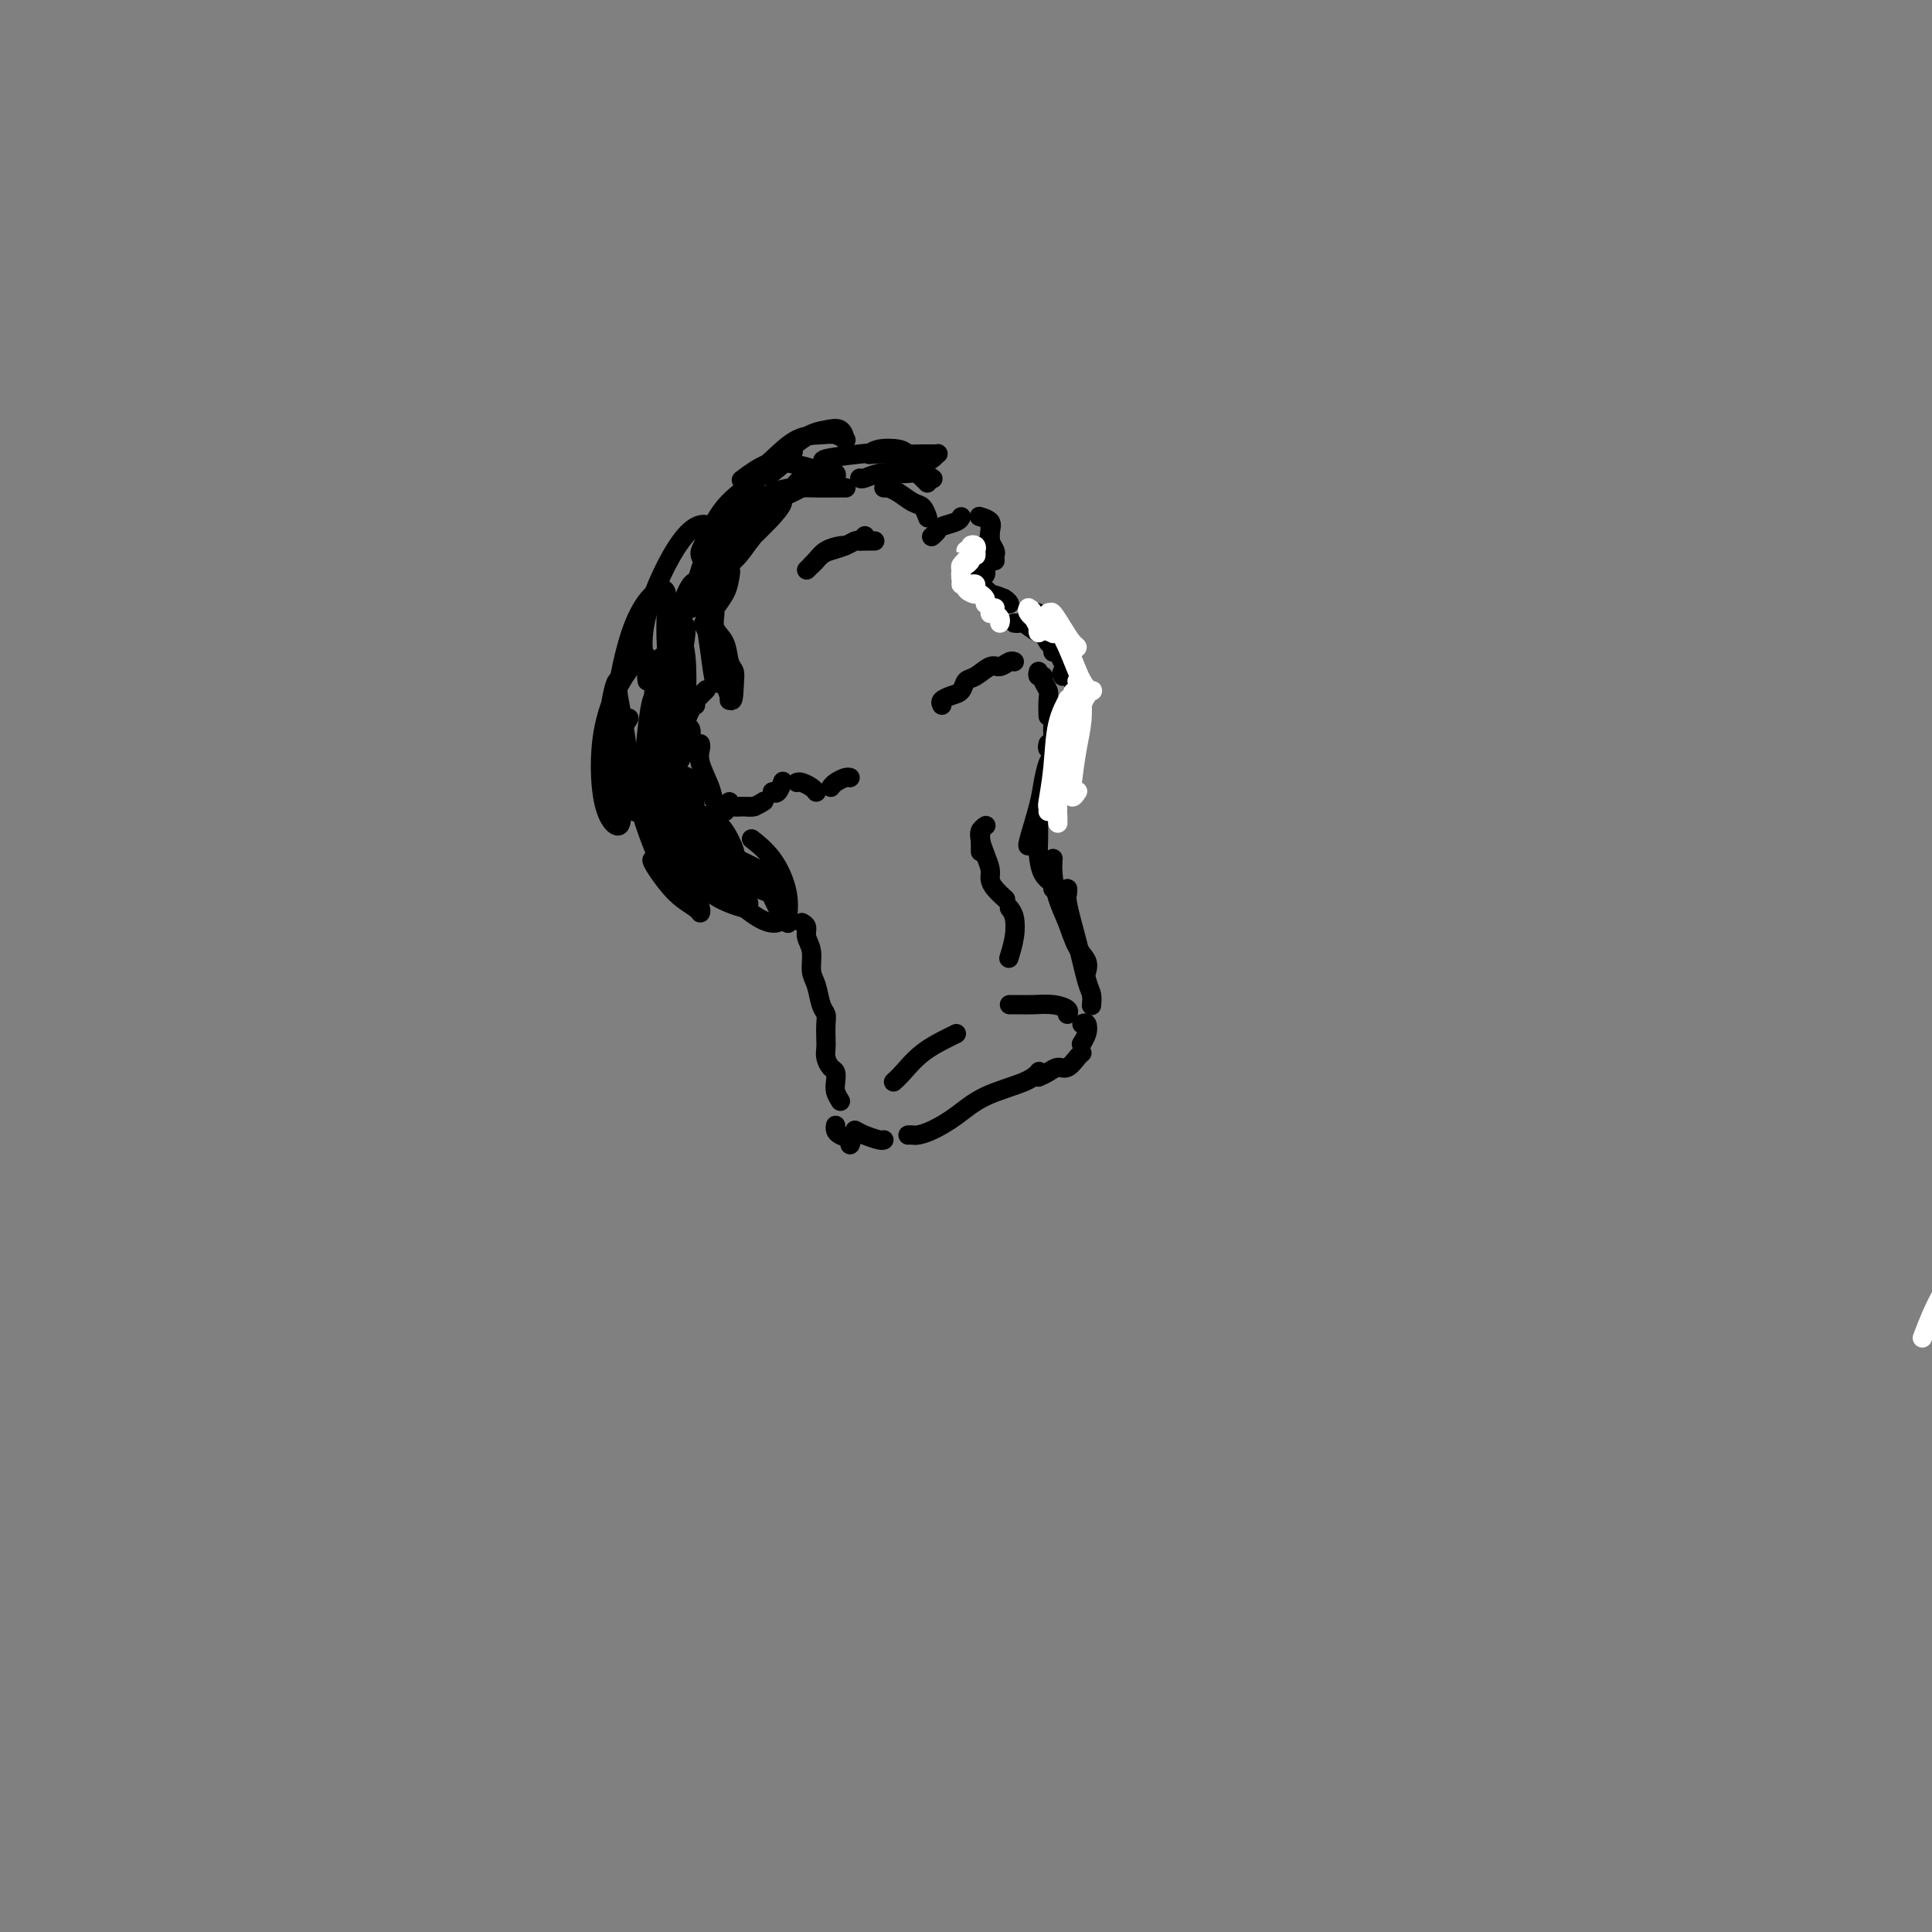 <svg viewBox='0 0 400 400' version='1.1' xmlns='http://www.w3.org/2000/svg' xmlns:xlink='http://www.w3.org/1999/xlink'><rect x="0" y="0" width="400" height="400" fill="#808080" stroke="none"/><g fill='none' stroke='rgb(255,255,255)' stroke-width='4' stroke-linecap='round' stroke-linejoin='round'><path d='M398,277c1.085,-2.853 2.169,-5.706 4,-9c1.831,-3.294 4.408,-7.029 9,-14c4.592,-6.971 11.200,-17.178 18,-29c6.800,-11.822 13.792,-25.260 19,-36c5.208,-10.740 8.631,-18.783 10,-22c1.369,-3.217 0.685,-1.609 0,0'/></g>
<g fill='none' stroke='rgb(0,0,0)' stroke-width='4' stroke-linecap='round' stroke-linejoin='round'><path d='M195,146c-0.171,-0.324 -0.342,-0.649 0,-1c0.342,-0.351 1.198,-0.729 2,-1c0.802,-0.271 1.552,-0.436 2,-1c0.448,-0.564 0.596,-1.528 1,-2c0.404,-0.472 1.065,-0.452 2,-1c0.935,-0.548 2.146,-1.663 3,-2c0.854,-0.337 1.353,0.106 2,0c0.647,-0.106 1.444,-0.759 2,-1c0.556,-0.241 0.873,-0.069 1,0c0.127,0.069 0.063,0.034 0,0'/><path d='M215,139c-0.121,0.439 -0.243,0.879 0,1c0.243,0.121 0.850,-0.075 1,0c0.150,0.075 -0.156,0.423 0,1c0.156,0.577 0.774,1.384 1,2c0.226,0.616 0.061,1.041 0,2c-0.061,0.959 -0.016,2.450 0,3c0.016,0.550 0.005,0.157 0,0c-0.005,-0.157 -0.002,-0.079 0,0'/><path d='M166,191c0.455,0.259 0.909,0.518 1,1c0.091,0.482 -0.183,1.186 0,2c0.183,0.814 0.823,1.737 1,3c0.177,1.263 -0.110,2.865 0,4c0.110,1.135 0.618,1.802 1,3c0.382,1.198 0.638,2.926 1,4c0.362,1.074 0.828,1.495 1,2c0.172,0.505 0.049,1.095 0,2c-0.049,0.905 -0.023,2.125 0,3c0.023,0.875 0.045,1.403 0,2c-0.045,0.597 -0.156,1.262 0,2c0.156,0.738 0.581,1.549 1,2c0.419,0.451 0.834,0.544 1,1c0.166,0.456 0.083,1.277 0,2c-0.083,0.723 -0.167,1.350 0,2c0.167,0.650 0.583,1.325 1,2'/><path d='M217,154c-0.113,0.492 -0.226,0.984 0,1c0.226,0.016 0.793,-0.443 1,-1c0.207,-0.557 0.056,-1.211 0,-2c-0.056,-0.789 -0.015,-1.714 0,-2c0.015,-0.286 0.004,0.068 0,1c-0.004,0.932 -0.001,2.443 0,3c0.001,0.557 0.000,0.159 0,0c-0.000,-0.159 -0.000,-0.080 0,0'/><path d='M218,157c-0.324,0.067 -0.647,0.133 -1,1c-0.353,0.867 -0.735,2.533 -1,4c-0.265,1.467 -0.411,2.733 -1,5c-0.589,2.267 -1.620,5.533 -2,7c-0.380,1.467 -0.109,1.133 0,1c0.109,-0.133 0.054,-0.067 0,0'/><path d='M215,169c-0.004,0.032 -0.008,0.064 0,1c0.008,0.936 0.026,2.776 0,4c-0.026,1.224 -0.098,1.831 0,3c0.098,1.169 0.367,2.901 1,4c0.633,1.099 1.632,1.565 2,2c0.368,0.435 0.105,0.839 0,1c-0.105,0.161 -0.053,0.081 0,0'/><path d='M218,178c0.017,-0.219 0.035,-0.438 0,0c-0.035,0.438 -0.121,1.535 0,3c0.121,1.465 0.449,3.300 1,5c0.551,1.700 1.324,3.265 2,5c0.676,1.735 1.253,3.640 2,5c0.747,1.360 1.663,2.174 2,3c0.337,0.826 0.096,1.665 0,2c-0.096,0.335 -0.048,0.168 0,0'/><path d='M221,185c0.047,-0.579 0.093,-1.159 0,-1c-0.093,0.159 -0.326,1.055 0,3c0.326,1.945 1.212,4.938 2,8c0.788,3.062 1.479,6.192 2,8c0.521,1.808 0.871,2.295 1,3c0.129,0.705 0.037,1.630 0,2c-0.037,0.370 -0.018,0.185 0,0'/><path d='M203,172c0.000,0.089 0.000,0.178 0,1c0.000,0.822 0.000,2.378 0,3c0.000,0.622 0.000,0.311 0,0'/><path d='M204,171c0.107,-0.071 0.215,-0.143 0,0c-0.215,0.143 -0.752,0.499 -1,1c-0.248,0.501 -0.208,1.145 0,2c0.208,0.855 0.585,1.921 1,3c0.415,1.079 0.868,2.170 1,3c0.132,0.830 -0.056,1.399 0,2c0.056,0.601 0.355,1.233 1,2c0.645,0.767 1.635,1.668 2,2c0.365,0.332 0.104,0.095 0,0c-0.104,-0.095 -0.052,-0.047 0,0'/><path d='M209,188c0.393,0.512 0.786,1.024 1,2c0.214,0.976 0.250,2.417 0,4c-0.250,1.583 -0.786,3.310 -1,4c-0.214,0.690 -0.107,0.345 0,0'/><path d='M145,154c0.057,0.215 0.114,0.430 0,1c-0.114,0.570 -0.398,1.494 0,3c0.398,1.506 1.480,3.594 2,5c0.520,1.406 0.480,2.129 1,3c0.520,0.871 1.602,1.888 2,2c0.398,0.112 0.114,-0.682 0,-1c-0.114,-0.318 -0.057,-0.159 0,0'/><path d='M150,167c0.441,0.000 0.882,0.000 1,0c0.118,0.000 -0.087,0.000 0,0c0.087,0.000 0.467,0.000 1,0c0.533,0.000 1.221,0.000 2,0c0.779,0.000 1.651,-0.000 2,0c0.349,0.000 0.174,0.000 0,0'/><path d='M151,166c0.241,0.431 0.481,0.862 1,1c0.519,0.138 1.316,-0.015 2,0c0.684,0.015 1.256,0.200 2,0c0.744,-0.200 1.662,-0.785 2,-1c0.338,-0.215 0.097,-0.062 0,0c-0.097,0.062 -0.048,0.031 0,0'/><path d='M160,164c-0.083,-0.060 -0.167,-0.119 0,0c0.167,0.119 0.583,0.417 1,0c0.417,-0.417 0.833,-1.548 1,-2c0.167,-0.452 0.083,-0.226 0,0'/><path d='M144,156c-0.459,-0.514 -0.918,-1.027 -1,-2c-0.082,-0.973 0.213,-2.404 0,-3c-0.213,-0.596 -0.933,-0.356 -1,-1c-0.067,-0.644 0.521,-2.174 1,-3c0.479,-0.826 0.851,-0.950 1,-1c0.149,-0.050 0.074,-0.025 0,0'/><path d='M143,146c0.196,-0.196 0.393,-0.393 1,-1c0.607,-0.607 1.625,-1.625 2,-2c0.375,-0.375 0.107,-0.107 0,0c-0.107,0.107 -0.054,0.054 0,0'/><path d='M216,164c-0.036,0.244 -0.073,0.489 0,0c0.073,-0.489 0.254,-1.711 1,-3c0.746,-1.289 2.056,-2.644 3,-4c0.944,-1.356 1.524,-2.711 2,-4c0.476,-1.289 0.850,-2.511 1,-3c0.150,-0.489 0.075,-0.244 0,0'/><path d='M220,153c-0.080,-0.267 -0.160,-0.533 0,-1c0.160,-0.467 0.561,-1.133 1,-2c0.439,-0.867 0.916,-1.935 1,-3c0.084,-1.065 -0.226,-2.128 0,-3c0.226,-0.872 0.988,-1.553 1,-2c0.012,-0.447 -0.728,-0.659 -1,-1c-0.272,-0.341 -0.078,-0.812 0,-1c0.078,-0.188 0.039,-0.094 0,0'/><path d='M213,127c0.870,-0.180 1.739,-0.361 2,0c0.261,0.361 -0.088,1.263 0,2c0.088,0.737 0.612,1.308 1,2c0.388,0.692 0.640,1.505 1,2c0.360,0.495 0.828,0.672 1,1c0.172,0.328 0.049,0.808 0,1c-0.049,0.192 -0.025,0.096 0,0'/><path d='M220,140c-0.136,-0.319 -0.273,-0.639 0,-1c0.273,-0.361 0.954,-0.764 1,-1c0.046,-0.236 -0.545,-0.305 -1,-1c-0.455,-0.695 -0.776,-2.014 -1,-3c-0.224,-0.986 -0.351,-1.637 -1,-2c-0.649,-0.363 -1.820,-0.437 -3,-1c-1.180,-0.563 -2.368,-1.615 -3,-2c-0.632,-0.385 -0.709,-0.104 -1,0c-0.291,0.104 -0.798,0.030 -1,0c-0.202,-0.030 -0.101,-0.015 0,0'/><path d='M193,111c-0.105,0.089 -0.210,0.178 0,0c0.210,-0.178 0.736,-0.622 1,-1c0.264,-0.378 0.267,-0.689 1,-1c0.733,-0.311 2.197,-0.622 3,-1c0.803,-0.378 0.944,-0.822 1,-1c0.056,-0.178 0.028,-0.089 0,0'/><path d='M203,107c-0.224,-0.065 -0.449,-0.130 0,0c0.449,0.130 1.570,0.454 2,1c0.430,0.546 0.168,1.313 0,2c-0.168,0.687 -0.241,1.294 0,2c0.241,0.706 0.797,1.510 1,2c0.203,0.490 0.055,0.668 0,1c-0.055,0.332 -0.015,0.820 0,1c0.015,0.180 0.004,0.051 0,0c-0.004,-0.051 -0.002,-0.026 0,0'/><path d='M199,119c0.326,-0.089 0.651,-0.178 1,0c0.349,0.178 0.721,0.622 1,1c0.279,0.378 0.467,0.689 1,1c0.533,0.311 1.413,0.622 2,1c0.587,0.378 0.882,0.822 1,1c0.118,0.178 0.059,0.089 0,0'/><path d='M208,124c-0.111,-0.107 -0.222,-0.215 0,0c0.222,0.215 0.775,0.752 1,1c0.225,0.248 0.120,0.206 0,0c-0.120,-0.206 -0.257,-0.577 -1,-1c-0.743,-0.423 -2.094,-0.898 -3,-1c-0.906,-0.102 -1.366,0.168 -2,0c-0.634,-0.168 -1.440,-0.776 -2,-1c-0.560,-0.224 -0.874,-0.064 -1,0c-0.126,0.064 -0.063,0.032 0,0'/><path d='M138,134c-0.008,0.281 -0.016,0.561 0,0c0.016,-0.561 0.056,-1.965 1,-4c0.944,-2.035 2.793,-4.702 4,-7c1.207,-2.298 1.774,-4.228 2,-5c0.226,-0.772 0.113,-0.386 0,0'/><path d='M149,114c0.431,-0.317 0.861,-0.635 1,-1c0.139,-0.365 -0.014,-0.778 1,-2c1.014,-1.222 3.196,-3.252 4,-4c0.804,-0.748 0.230,-0.214 0,0c-0.230,0.214 -0.115,0.107 0,0'/><path d='M156,104c1.361,-0.732 2.722,-1.464 4,-2c1.278,-0.536 2.472,-0.876 4,-1c1.528,-0.124 3.389,-0.033 5,0c1.611,0.033 2.972,0.009 4,0c1.028,-0.009 1.722,-0.003 2,0c0.278,0.003 0.139,0.001 0,0'/><path d='M178,99c0.155,0.113 0.310,0.225 1,0c0.690,-0.225 1.916,-0.789 3,-1c1.084,-0.211 2.028,-0.071 3,0c0.972,0.071 1.973,0.071 3,0c1.027,-0.071 2.079,-0.215 3,0c0.921,0.215 1.709,0.789 2,1c0.291,0.211 0.083,0.060 0,0c-0.083,-0.060 -0.042,-0.030 0,0'/><path d='M183,101c0.463,0.015 0.925,0.030 1,0c0.075,-0.030 -0.239,-0.106 0,0c0.239,0.106 1.031,0.393 2,1c0.969,0.607 2.115,1.534 3,2c0.885,0.466 1.507,0.472 2,1c0.493,0.528 0.855,1.580 1,2c0.145,0.420 0.072,0.210 0,0'/><path d='M137,136c-0.310,0.488 -0.619,0.976 -1,3c-0.381,2.024 -0.833,5.583 -1,9c-0.167,3.417 -0.048,6.690 0,8c0.048,1.310 0.024,0.655 0,0'/><path d='M136,144c-0.339,0.021 -0.677,0.041 -1,1c-0.323,0.959 -0.629,2.856 -1,6c-0.371,3.144 -0.807,7.536 0,11c0.807,3.464 2.855,6.001 4,8c1.145,1.999 1.385,3.461 2,4c0.615,0.539 1.604,0.154 2,0c0.396,-0.154 0.198,-0.077 0,0'/><path d='M137,160c-0.314,0.231 -0.628,0.462 -1,1c-0.372,0.538 -0.804,1.384 -1,3c-0.196,1.616 -0.158,4.002 1,7c1.158,2.998 3.434,6.608 5,9c1.566,2.392 2.422,3.567 3,4c0.578,0.433 0.880,0.124 1,0c0.120,-0.124 0.060,-0.062 0,0'/><path d='M138,177c0.829,0.362 1.659,0.724 3,2c1.341,1.276 3.195,3.466 5,5c1.805,1.534 3.563,2.413 5,3c1.437,0.587 2.553,0.882 3,1c0.447,0.118 0.223,0.059 0,0'/><path d='M144,180c0.649,0.174 1.298,0.348 2,1c0.702,0.652 1.456,1.783 3,3c1.544,1.217 3.877,2.520 5,3c1.123,0.480 1.035,0.137 1,0c-0.035,-0.137 -0.018,-0.069 0,0'/><path d='M152,186c0.075,0.129 0.150,0.258 1,1c0.850,0.742 2.475,2.096 4,3c1.525,0.904 2.949,1.359 4,1c1.051,-0.359 1.729,-1.531 2,-2c0.271,-0.469 0.136,-0.234 0,0'/><path d='M157,182c0.010,-0.578 0.021,-1.156 0,-1c-0.021,0.156 -0.072,1.047 0,1c0.072,-0.047 0.267,-1.033 1,0c0.733,1.033 2.005,4.086 3,6c0.995,1.914 1.713,2.690 2,3c0.287,0.310 0.144,0.155 0,0'/><path d='M156,174c-0.362,-0.281 -0.724,-0.561 0,0c0.724,0.561 2.534,1.965 4,4c1.466,2.035 2.587,4.702 3,7c0.413,2.298 0.118,4.228 0,5c-0.118,0.772 -0.059,0.386 0,0'/><path d='M168,117c0.279,-0.226 0.558,-0.453 1,-1c0.442,-0.547 1.046,-1.415 2,-2c0.954,-0.585 2.257,-0.888 3,-1c0.743,-0.112 0.927,-0.032 1,0c0.073,0.032 0.037,0.016 0,0'/><path d='M167,118c0.237,-0.221 0.473,-0.441 1,-1c0.527,-0.559 1.344,-1.456 2,-2c0.656,-0.544 1.150,-0.734 2,-1c0.850,-0.266 2.055,-0.607 3,-1c0.945,-0.393 1.630,-0.837 2,-1c0.370,-0.163 0.425,-0.044 1,0c0.575,0.044 1.671,0.012 2,0c0.329,-0.012 -0.108,-0.003 0,0c0.108,0.003 0.761,0.001 1,0c0.239,-0.001 0.064,-0.000 0,0c-0.064,0.000 -0.018,0.000 0,0c0.018,-0.000 0.009,-0.000 0,0'/><path d='M178,112c0.422,-0.422 0.844,-0.844 1,-1c0.156,-0.156 0.044,-0.044 0,0c-0.044,0.044 -0.022,0.022 0,0'/><path d='M139,169c1.056,4.641 2.112,9.283 3,12c0.888,2.717 1.607,3.510 2,3c0.393,-0.510 0.458,-2.323 0,-5c-0.458,-2.677 -1.439,-6.219 -2,-9c-0.561,-2.781 -0.700,-4.801 -1,-6c-0.300,-1.199 -0.760,-1.578 -1,-2c-0.240,-0.422 -0.260,-0.886 0,0c0.260,0.886 0.801,3.123 1,5c0.199,1.877 0.057,3.393 0,4c-0.057,0.607 -0.028,0.303 0,0'/><path d='M185,224c0.528,-0.475 1.056,-0.951 2,-2c0.944,-1.049 2.305,-2.673 4,-4c1.695,-1.327 3.726,-2.357 5,-3c1.274,-0.643 1.793,-0.898 2,-1c0.207,-0.102 0.104,-0.051 0,0'/><path d='M209,208c0.603,-0.006 1.205,-0.012 2,0c0.795,0.012 1.782,0.042 3,0c1.218,-0.042 2.667,-0.156 4,0c1.333,0.156 2.551,0.580 3,1c0.449,0.420 0.128,0.834 0,1c-0.128,0.166 -0.064,0.083 0,0'/><path d='M224,212c0.393,-0.167 0.786,-0.333 1,0c0.214,0.333 0.250,1.167 0,2c-0.250,0.833 -0.786,1.667 -1,2c-0.214,0.333 -0.107,0.167 0,0'/><path d='M173,233c-0.053,0.332 -0.105,0.663 0,1c0.105,0.337 0.368,0.678 1,1c0.632,0.322 1.632,0.625 2,1c0.368,0.375 0.105,0.821 0,1c-0.105,0.179 -0.053,0.089 0,0'/><path d='M177,234c0.536,0.310 1.071,0.619 2,1c0.929,0.381 2.250,0.833 3,1c0.750,0.167 0.929,0.048 1,0c0.071,-0.048 0.036,-0.024 0,0'/><path d='M188,235c0.369,-0.013 0.737,-0.026 1,0c0.263,0.026 0.419,0.093 1,0c0.581,-0.093 1.585,-0.344 3,-1c1.415,-0.656 3.241,-1.717 5,-3c1.759,-1.283 3.451,-2.787 6,-4c2.549,-1.213 5.956,-2.134 8,-3c2.044,-0.866 2.727,-1.676 3,-2c0.273,-0.324 0.137,-0.162 0,0'/><path d='M215,223c0.665,-0.295 1.331,-0.591 2,-1c0.669,-0.409 1.342,-0.933 2,-1c0.658,-0.067 1.300,0.322 2,0c0.700,-0.322 1.458,-1.356 2,-2c0.542,-0.644 0.869,-0.898 1,-1c0.131,-0.102 0.065,-0.051 0,0'/><path d='M165,162c0.226,-0.083 0.452,-0.167 1,0c0.548,0.167 1.417,0.583 2,1c0.583,0.417 0.881,0.833 1,1c0.119,0.167 0.060,0.083 0,0'/><path d='M172,163c0.226,-0.310 0.452,-0.619 1,-1c0.548,-0.381 1.417,-0.833 2,-1c0.583,-0.167 0.881,-0.048 1,0c0.119,0.048 0.060,0.024 0,0'/><path d='M141,131c-0.393,-0.534 -0.786,-1.069 0,-3c0.786,-1.931 2.750,-5.260 4,-8c1.250,-2.740 1.785,-4.892 3,-7c1.215,-2.108 3.110,-4.173 6,-6c2.890,-1.827 6.775,-3.418 10,-5c3.225,-1.582 5.791,-3.157 7,-4c1.209,-0.843 1.060,-0.955 1,-1c-0.060,-0.045 -0.030,-0.022 0,0'/><path d='M144,124c0.179,-0.171 0.358,-0.341 0,0c-0.358,0.341 -1.254,1.194 -1,1c0.254,-0.194 1.657,-1.435 3,-3c1.343,-1.565 2.627,-3.454 5,-6c2.373,-2.546 5.835,-5.750 8,-8c2.165,-2.250 3.032,-3.547 3,-4c-0.032,-0.453 -0.963,-0.061 -1,0c-0.037,0.061 0.820,-0.207 0,1c-0.820,1.207 -3.316,3.890 -5,6c-1.684,2.110 -2.557,3.645 -4,5c-1.443,1.355 -3.455,2.528 -4,3c-0.545,0.472 0.379,0.242 1,0c0.621,-0.242 0.940,-0.498 2,-2c1.060,-1.502 2.862,-4.251 4,-6c1.138,-1.749 1.611,-2.500 3,-4c1.389,-1.500 3.695,-3.750 6,-6'/><path d='M164,101c3.620,-4.032 2.669,-2.611 3,-2c0.331,0.611 1.945,0.414 3,0c1.055,-0.414 1.552,-1.043 2,-1c0.448,0.043 0.847,0.758 1,1c0.153,0.242 0.061,0.009 0,0c-0.061,-0.009 -0.091,0.205 0,0c0.091,-0.205 0.301,-0.828 0,-1c-0.301,-0.172 -1.115,0.109 -2,0c-0.885,-0.109 -1.842,-0.606 -3,-1c-1.158,-0.394 -2.517,-0.683 -4,-1c-1.483,-0.317 -3.092,-0.662 -5,0c-1.908,0.662 -4.117,2.332 -5,3c-0.883,0.668 -0.442,0.334 0,0'/><path d='M152,108c0.033,0.239 0.066,0.478 0,0c-0.066,-0.478 -0.230,-1.672 0,-3c0.230,-1.328 0.853,-2.789 2,-4c1.147,-1.211 2.819,-2.173 5,-4c2.181,-1.827 4.871,-4.518 7,-6c2.129,-1.482 3.696,-1.755 5,-2c1.304,-0.245 2.344,-0.462 3,0c0.656,0.462 0.929,1.602 1,2c0.071,0.398 -0.058,0.054 0,0c0.058,-0.054 0.304,0.181 0,0c-0.304,-0.181 -1.158,-0.778 -2,-1c-0.842,-0.222 -1.673,-0.071 -3,0c-1.327,0.071 -3.149,0.060 -5,1c-1.851,0.940 -3.729,2.830 -5,4c-1.271,1.170 -1.935,1.620 -2,2c-0.065,0.380 0.467,0.690 1,1'/><path d='M159,98c-0.654,1.022 0.709,0.076 2,-1c1.291,-1.076 2.508,-2.282 3,-3c0.492,-0.718 0.260,-0.948 -1,0c-1.260,0.948 -3.548,3.072 -6,5c-2.452,1.928 -5.069,3.659 -7,6c-1.931,2.341 -3.176,5.292 -4,7c-0.824,1.708 -1.228,2.173 -1,3c0.228,0.827 1.087,2.015 2,2c0.913,-0.015 1.881,-1.235 2,-3c0.119,-1.765 -0.611,-4.076 -2,-5c-1.389,-0.924 -3.437,-0.461 -6,3c-2.563,3.461 -5.643,9.919 -7,15c-1.357,5.081 -0.993,8.785 0,11c0.993,2.215 2.613,2.943 4,3c1.387,0.057 2.539,-0.555 3,-1c0.461,-0.445 0.230,-0.722 0,-1'/><path d='M141,139c1.167,0.167 0.583,0.083 0,0'/><path d='M143,126c0.558,-2.063 1.116,-4.126 1,-5c-0.116,-0.874 -0.907,-0.558 -2,2c-1.093,2.558 -2.487,7.357 -4,13c-1.513,5.643 -3.143,12.131 -3,16c0.143,3.869 2.059,5.120 3,5c0.941,-0.120 0.907,-1.611 1,-4c0.093,-2.389 0.315,-5.676 1,-10c0.685,-4.324 1.835,-9.684 2,-12c0.165,-2.316 -0.653,-1.589 -1,-2c-0.347,-0.411 -0.223,-1.962 -1,1c-0.777,2.962 -2.455,10.435 -3,16c-0.545,5.565 0.045,9.220 1,11c0.955,1.780 2.277,1.683 3,0c0.723,-1.683 0.849,-4.953 1,-9c0.151,-4.047 0.329,-8.871 0,-12c-0.329,-3.129 -1.164,-4.565 -2,-6'/><path d='M140,130c-0.731,-1.589 -1.558,3.440 -2,9c-0.442,5.560 -0.500,11.652 0,15c0.500,3.348 1.559,3.951 2,4c0.441,0.049 0.263,-0.457 0,-3c-0.263,-2.543 -0.610,-7.125 -1,-11c-0.390,-3.875 -0.821,-7.044 -1,-10c-0.179,-2.956 -0.106,-5.701 0,-8c0.106,-2.299 0.244,-4.153 -1,-4c-1.244,0.153 -3.871,2.314 -6,8c-2.129,5.686 -3.762,14.896 -4,21c-0.238,6.104 0.917,9.103 2,11c1.083,1.897 2.094,2.694 3,2c0.906,-0.694 1.705,-2.879 2,-5c0.295,-2.121 0.084,-4.177 0,-5c-0.084,-0.823 -0.042,-0.411 0,0'/><path d='M134,141c-0.082,-0.483 -0.165,-0.965 0,-2c0.165,-1.035 0.577,-2.621 0,-3c-0.577,-0.379 -2.142,0.451 -4,3c-1.858,2.549 -4.009,6.819 -5,12c-0.991,5.181 -0.823,11.273 0,15c0.823,3.727 2.302,5.091 3,5c0.698,-0.091 0.616,-1.635 1,-4c0.384,-2.365 1.235,-5.552 1,-10c-0.235,-4.448 -1.554,-10.157 -2,-13c-0.446,-2.843 -0.019,-2.818 0,-3c0.019,-0.182 -0.371,-0.569 -1,2c-0.629,2.569 -1.497,8.094 -1,13c0.497,4.906 2.360,9.191 4,11c1.640,1.809 3.057,1.141 4,1c0.943,-0.141 1.412,0.245 2,-1c0.588,-1.245 1.294,-4.123 2,-7'/><path d='M138,160c0.229,-2.569 -1.200,-4.993 -2,-6c-0.800,-1.007 -0.971,-0.598 -1,2c-0.029,2.598 0.082,7.386 1,11c0.918,3.614 2.641,6.056 4,7c1.359,0.944 2.355,0.392 3,0c0.645,-0.392 0.940,-0.623 1,-3c0.060,-2.377 -0.114,-6.901 -1,-9c-0.886,-2.099 -2.485,-1.774 -3,1c-0.515,2.774 0.053,7.996 1,12c0.947,4.004 2.273,6.789 4,8c1.727,1.211 3.854,0.849 5,1c1.146,0.151 1.310,0.817 1,0c-0.310,-0.817 -1.093,-3.116 -2,-5c-0.907,-1.884 -1.936,-3.353 -3,-5c-1.064,-1.647 -2.161,-3.470 -3,-5c-0.839,-1.530 -1.419,-2.765 -2,-4'/><path d='M141,165c-1.400,-3.279 -0.399,-1.976 0,-1c0.399,0.976 0.195,1.626 1,4c0.805,2.374 2.619,6.474 4,9c1.381,2.526 2.327,3.479 3,4c0.673,0.521 1.071,0.609 1,0c-0.071,-0.609 -0.611,-1.914 -1,-4c-0.389,-2.086 -0.626,-4.951 -1,-6c-0.374,-1.049 -0.883,-0.281 -1,0c-0.117,0.281 0.159,0.076 1,1c0.841,0.924 2.245,2.976 3,4c0.755,1.024 0.859,1.021 1,1c0.141,-0.021 0.320,-0.061 0,-1c-0.320,-0.939 -1.137,-2.777 -2,-4c-0.863,-1.223 -1.771,-1.829 -2,-2c-0.229,-0.171 0.220,0.094 0,0c-0.220,-0.094 -1.110,-0.547 -2,-1'/><path d='M146,169c-1.287,-0.796 -2.005,0.715 -3,1c-0.995,0.285 -2.268,-0.654 -3,-1c-0.732,-0.346 -0.923,-0.099 -1,0c-0.077,0.099 -0.038,0.049 0,0'/><path d='M133,164c-0.422,-0.235 -0.843,-0.470 -1,0c-0.157,0.470 -0.049,1.645 1,5c1.049,3.355 3.038,8.890 5,12c1.962,3.110 3.895,3.796 5,4c1.105,0.204 1.382,-0.075 2,-1c0.618,-0.925 1.577,-2.496 2,-4c0.423,-1.504 0.309,-2.939 0,-4c-0.309,-1.061 -0.814,-1.747 -1,-2c-0.186,-0.253 -0.053,-0.072 0,0c0.053,0.072 0.027,0.036 0,0'/><path d='M146,179c0.524,0.708 1.047,1.415 2,2c0.953,0.585 2.335,1.046 3,1c0.665,-0.046 0.611,-0.600 0,-1c-0.611,-0.400 -1.780,-0.646 -3,-1c-1.220,-0.354 -2.491,-0.815 -3,-1c-0.509,-0.185 -0.254,-0.092 0,0'/><path d='M138,177c-0.726,0.449 -1.452,0.897 -2,1c-0.548,0.103 -0.917,-0.140 -1,0c-0.083,0.140 0.122,0.662 1,2c0.878,1.338 2.429,3.492 4,5c1.571,1.508 3.161,2.370 4,3c0.839,0.630 0.927,1.026 1,1c0.073,-0.026 0.132,-0.476 0,-1c-0.132,-0.524 -0.455,-1.121 -1,-2c-0.545,-0.879 -1.313,-2.039 -2,-3c-0.687,-0.961 -1.293,-1.723 -1,-2c0.293,-0.277 1.485,-0.070 3,1c1.515,1.070 3.354,3.002 5,4c1.646,0.998 3.101,1.061 4,1c0.899,-0.061 1.242,-0.247 1,-1c-0.242,-0.753 -1.069,-2.072 -2,-3c-0.931,-0.928 -1.965,-1.464 -3,-2'/><path d='M149,181c-0.715,-0.901 -0.502,-0.154 0,0c0.502,0.154 1.294,-0.284 3,0c1.706,0.284 4.327,1.292 6,2c1.673,0.708 2.397,1.118 2,1c-0.397,-0.118 -1.915,-0.762 -3,-1c-1.085,-0.238 -1.739,-0.068 -2,0c-0.261,0.068 -0.131,0.034 0,0'/><path d='M151,181c0.120,-0.309 0.240,-0.618 0,-1c-0.240,-0.382 -0.842,-0.836 -1,-1c-0.158,-0.164 0.126,-0.037 2,1c1.874,1.037 5.336,2.985 7,4c1.664,1.015 1.530,1.096 1,1c-0.530,-0.096 -1.455,-0.369 -3,-1c-1.545,-0.631 -3.709,-1.619 -5,-3c-1.291,-1.381 -1.708,-3.154 -2,-4c-0.292,-0.846 -0.460,-0.766 1,0c1.460,0.766 4.549,2.219 6,3c1.451,0.781 1.265,0.890 1,1c-0.265,0.110 -0.610,0.222 -1,0c-0.390,-0.222 -0.826,-0.778 -1,-1c-0.174,-0.222 -0.087,-0.111 0,0'/><path d='M129,151c0.241,-1.305 0.482,-2.609 0,-3c-0.482,-0.391 -1.686,0.132 -2,1c-0.314,0.868 0.262,2.080 1,2c0.738,-0.080 1.640,-1.451 2,-2c0.360,-0.549 0.180,-0.274 0,0'/><path d='M147,126c-0.514,-0.302 -1.028,-0.604 -1,1c0.028,1.604 0.596,5.114 1,8c0.404,2.886 0.642,5.148 1,6c0.358,0.852 0.835,0.295 1,0c0.165,-0.295 0.018,-0.329 0,-1c-0.018,-0.671 0.092,-1.981 0,-3c-0.092,-1.019 -0.386,-1.748 -1,-3c-0.614,-1.252 -1.548,-3.026 -2,-4c-0.452,-0.974 -0.422,-1.147 0,-1c0.422,0.147 1.238,0.615 2,3c0.762,2.385 1.472,6.689 2,9c0.528,2.311 0.873,2.630 1,3c0.127,0.370 0.034,0.792 0,1c-0.034,0.208 -0.010,0.202 0,0c0.010,-0.202 0.005,-0.601 0,-1'/><path d='M151,144c0.831,2.496 0.909,-0.264 1,-2c0.091,-1.736 0.197,-2.448 0,-3c-0.197,-0.552 -0.696,-0.944 -1,-2c-0.304,-1.056 -0.415,-2.775 -1,-4c-0.585,-1.225 -1.646,-1.955 -2,-3c-0.354,-1.045 -0.002,-2.406 0,-3c0.002,-0.594 -0.347,-0.421 0,-1c0.347,-0.579 1.388,-1.909 2,-3c0.612,-1.091 0.793,-1.942 1,-3c0.207,-1.058 0.440,-2.323 0,-2c-0.440,0.323 -1.554,2.235 -2,3c-0.446,0.765 -0.223,0.382 0,0'/><path d='M148,125c-0.402,0.750 -0.804,1.500 -1,2c-0.196,0.500 -0.185,0.750 0,0c0.185,-0.750 0.544,-2.500 1,-5c0.456,-2.500 1.007,-5.750 2,-8c0.993,-2.250 2.426,-3.500 3,-4c0.574,-0.500 0.287,-0.250 0,0'/><path d='M172,97c-0.252,-0.335 -0.504,-0.671 -1,-1c-0.496,-0.329 -1.236,-0.653 0,-1c1.236,-0.347 4.448,-0.719 7,-1c2.552,-0.281 4.445,-0.472 6,0c1.555,0.472 2.772,1.605 4,2c1.228,0.395 2.466,0.050 3,0c0.534,-0.050 0.363,0.193 0,0c-0.363,-0.193 -0.919,-0.823 -1,-1c-0.081,-0.177 0.314,0.100 0,0c-0.314,-0.100 -1.337,-0.577 -2,-1c-0.663,-0.423 -0.965,-0.793 -2,-1c-1.035,-0.207 -2.803,-0.251 -4,0c-1.197,0.251 -1.822,0.798 -2,1c-0.178,0.202 0.092,0.058 1,0c0.908,-0.058 2.454,-0.029 4,0'/><path d='M185,94c1.643,0.151 4.251,0.030 6,0c1.749,-0.030 2.640,0.031 3,0c0.360,-0.031 0.189,-0.153 0,0c-0.189,0.153 -0.397,0.580 -1,1c-0.603,0.420 -1.601,0.834 -2,1c-0.399,0.166 -0.200,0.083 0,0'/><path d='M189,97c-0.196,-0.196 -0.392,-0.392 0,0c0.392,0.392 1.373,1.373 2,2c0.627,0.627 0.900,0.900 1,1c0.100,0.100 0.029,0.029 0,0c-0.029,-0.029 -0.014,-0.014 0,0'/><path d='M203,117c0.031,-0.213 0.062,-0.427 0,0c-0.062,0.427 -0.216,1.493 0,2c0.216,0.507 0.804,0.455 1,0c0.196,-0.455 0.000,-1.312 0,-2c-0.000,-0.688 0.195,-1.208 0,-2c-0.195,-0.792 -0.781,-1.857 -1,-2c-0.219,-0.143 -0.073,0.636 0,1c0.073,0.364 0.072,0.311 0,1c-0.072,0.689 -0.215,2.118 0,3c0.215,0.882 0.790,1.217 1,1c0.210,-0.217 0.056,-0.986 0,-2c-0.056,-1.014 -0.015,-2.273 0,-3c0.015,-0.727 0.004,-0.922 0,-1c-0.004,-0.078 -0.002,-0.039 0,0'/><path d='M205,108c0.000,0.845 0.000,1.690 0,3c0.000,1.310 0.000,3.083 0,4c0.000,0.917 -0.000,0.976 0,1c0.000,0.024 0.000,0.012 0,0'/></g>
<g fill='none' stroke='rgb(255,255,255)' stroke-width='4' stroke-linecap='round' stroke-linejoin='round'><path d='M200,116c0.008,-0.007 0.016,-0.013 0,0c-0.016,0.013 -0.057,0.046 0,0c0.057,-0.046 0.211,-0.172 0,0c-0.211,0.172 -0.788,0.640 -1,1c-0.212,0.360 -0.057,0.612 0,1c0.057,0.388 0.018,0.914 0,1c-0.018,0.086 -0.015,-0.267 0,0c0.015,0.267 0.043,1.155 0,1c-0.043,-0.155 -0.155,-1.352 0,-2c0.155,-0.648 0.579,-0.748 1,-1c0.421,-0.252 0.840,-0.656 1,-1c0.160,-0.344 0.061,-0.628 0,-1c-0.061,-0.372 -0.083,-0.832 0,-1c0.083,-0.168 0.270,-0.045 0,0c-0.270,0.045 -0.996,0.012 -1,0c-0.004,-0.012 0.713,-0.003 1,0c0.287,0.003 0.143,0.002 0,0'/><path d='M201,114c0.534,-0.482 0.870,0.812 1,1c0.130,0.188 0.053,-0.731 0,-1c-0.053,-0.269 -0.084,0.113 0,0c0.084,-0.113 0.281,-0.720 0,-1c-0.281,-0.280 -1.042,-0.232 -1,0c0.042,0.232 0.888,0.650 1,1c0.112,0.350 -0.508,0.633 -1,1c-0.492,0.367 -0.855,0.819 -1,1c-0.145,0.181 -0.073,0.090 0,0'/><path d='M199,121c0.483,-0.075 0.967,-0.150 1,0c0.033,0.150 -0.383,0.524 0,1c0.383,0.476 1.567,1.056 2,1c0.433,-0.056 0.117,-0.746 0,-1c-0.117,-0.254 -0.033,-0.073 0,0c0.033,0.073 0.017,0.036 0,0'/><path d='M201,121c0.445,-0.089 0.890,-0.178 1,0c0.110,0.178 -0.114,0.622 0,1c0.114,0.378 0.567,0.689 1,1c0.433,0.311 0.847,0.622 1,1c0.153,0.378 0.044,0.822 0,1c-0.044,0.178 -0.022,0.089 0,0'/><path d='M205,127c0.453,0.022 0.906,0.045 1,0c0.094,-0.045 -0.171,-0.156 0,0c0.171,0.156 0.777,0.581 1,1c0.223,0.419 0.064,0.834 0,1c-0.064,0.166 -0.032,0.083 0,0'/><path d='M206,126c0.000,-0.111 0.000,-0.222 0,0c0.000,0.222 0.000,0.778 0,1c-0.000,0.222 0.000,0.111 0,0'/><path d='M213,126c0.022,0.047 0.045,0.094 0,0c-0.045,-0.094 -0.156,-0.330 0,0c0.156,0.330 0.580,1.225 1,2c0.420,0.775 0.837,1.431 1,2c0.163,0.569 0.071,1.052 0,1c-0.071,-0.052 -0.122,-0.640 0,-1c0.122,-0.360 0.416,-0.493 0,-1c-0.416,-0.507 -1.544,-1.390 -2,-2c-0.456,-0.610 -0.242,-0.949 0,-1c0.242,-0.051 0.511,0.184 1,1c0.489,0.816 1.199,2.213 2,3c0.801,0.787 1.692,0.965 2,1c0.308,0.035 0.031,-0.073 0,0c-0.031,0.073 0.184,0.327 0,0c-0.184,-0.327 -0.767,-1.236 -1,-2c-0.233,-0.764 -0.117,-1.382 0,-2'/><path d='M217,127c0.287,-0.448 0.506,-0.069 1,1c0.494,1.069 1.265,2.828 2,4c0.735,1.172 1.434,1.757 2,2c0.566,0.243 1.001,0.145 1,0c-0.001,-0.145 -0.436,-0.338 -1,-1c-0.564,-0.662 -1.256,-1.793 -2,-3c-0.744,-1.207 -1.541,-2.491 -2,-3c-0.459,-0.509 -0.581,-0.242 0,1c0.581,1.242 1.866,3.459 3,6c1.134,2.541 2.118,5.405 3,7c0.882,1.595 1.662,1.920 2,2c0.338,0.080 0.234,-0.083 0,0c-0.234,0.083 -0.599,0.414 -1,1c-0.401,0.586 -0.839,1.427 -1,2c-0.161,0.573 -0.046,0.878 0,1c0.046,0.122 0.023,0.061 0,0'/><path d='M223,141c0.429,-0.223 0.858,-0.447 1,0c0.142,0.447 -0.001,1.564 0,3c0.001,1.436 0.148,3.190 0,5c-0.148,1.810 -0.589,3.676 -1,6c-0.411,2.324 -0.791,5.108 -1,7c-0.209,1.892 -0.249,2.894 0,3c0.249,0.106 0.785,-0.684 1,-1c0.215,-0.316 0.107,-0.158 0,0'/><path d='M223,144c-0.475,-0.665 -0.950,-1.330 -1,0c-0.050,1.330 0.326,4.655 0,8c-0.326,3.345 -1.355,6.711 -2,9c-0.645,2.289 -0.905,3.503 -1,5c-0.095,1.497 -0.026,3.278 0,4c0.026,0.722 0.007,0.387 0,0c-0.007,-0.387 -0.002,-0.825 0,-1c0.002,-0.175 0.001,-0.088 0,0'/><path d='M222,145c-0.477,0.093 -0.955,0.187 -1,0c-0.045,-0.187 0.342,-0.654 0,0c-0.342,0.654 -1.412,2.428 -2,5c-0.588,2.572 -0.693,5.943 -1,9c-0.307,3.057 -0.814,5.799 -1,7c-0.186,1.201 -0.050,0.862 0,1c0.050,0.138 0.014,0.754 0,1c-0.014,0.246 -0.007,0.123 0,0'/></g>
</svg>